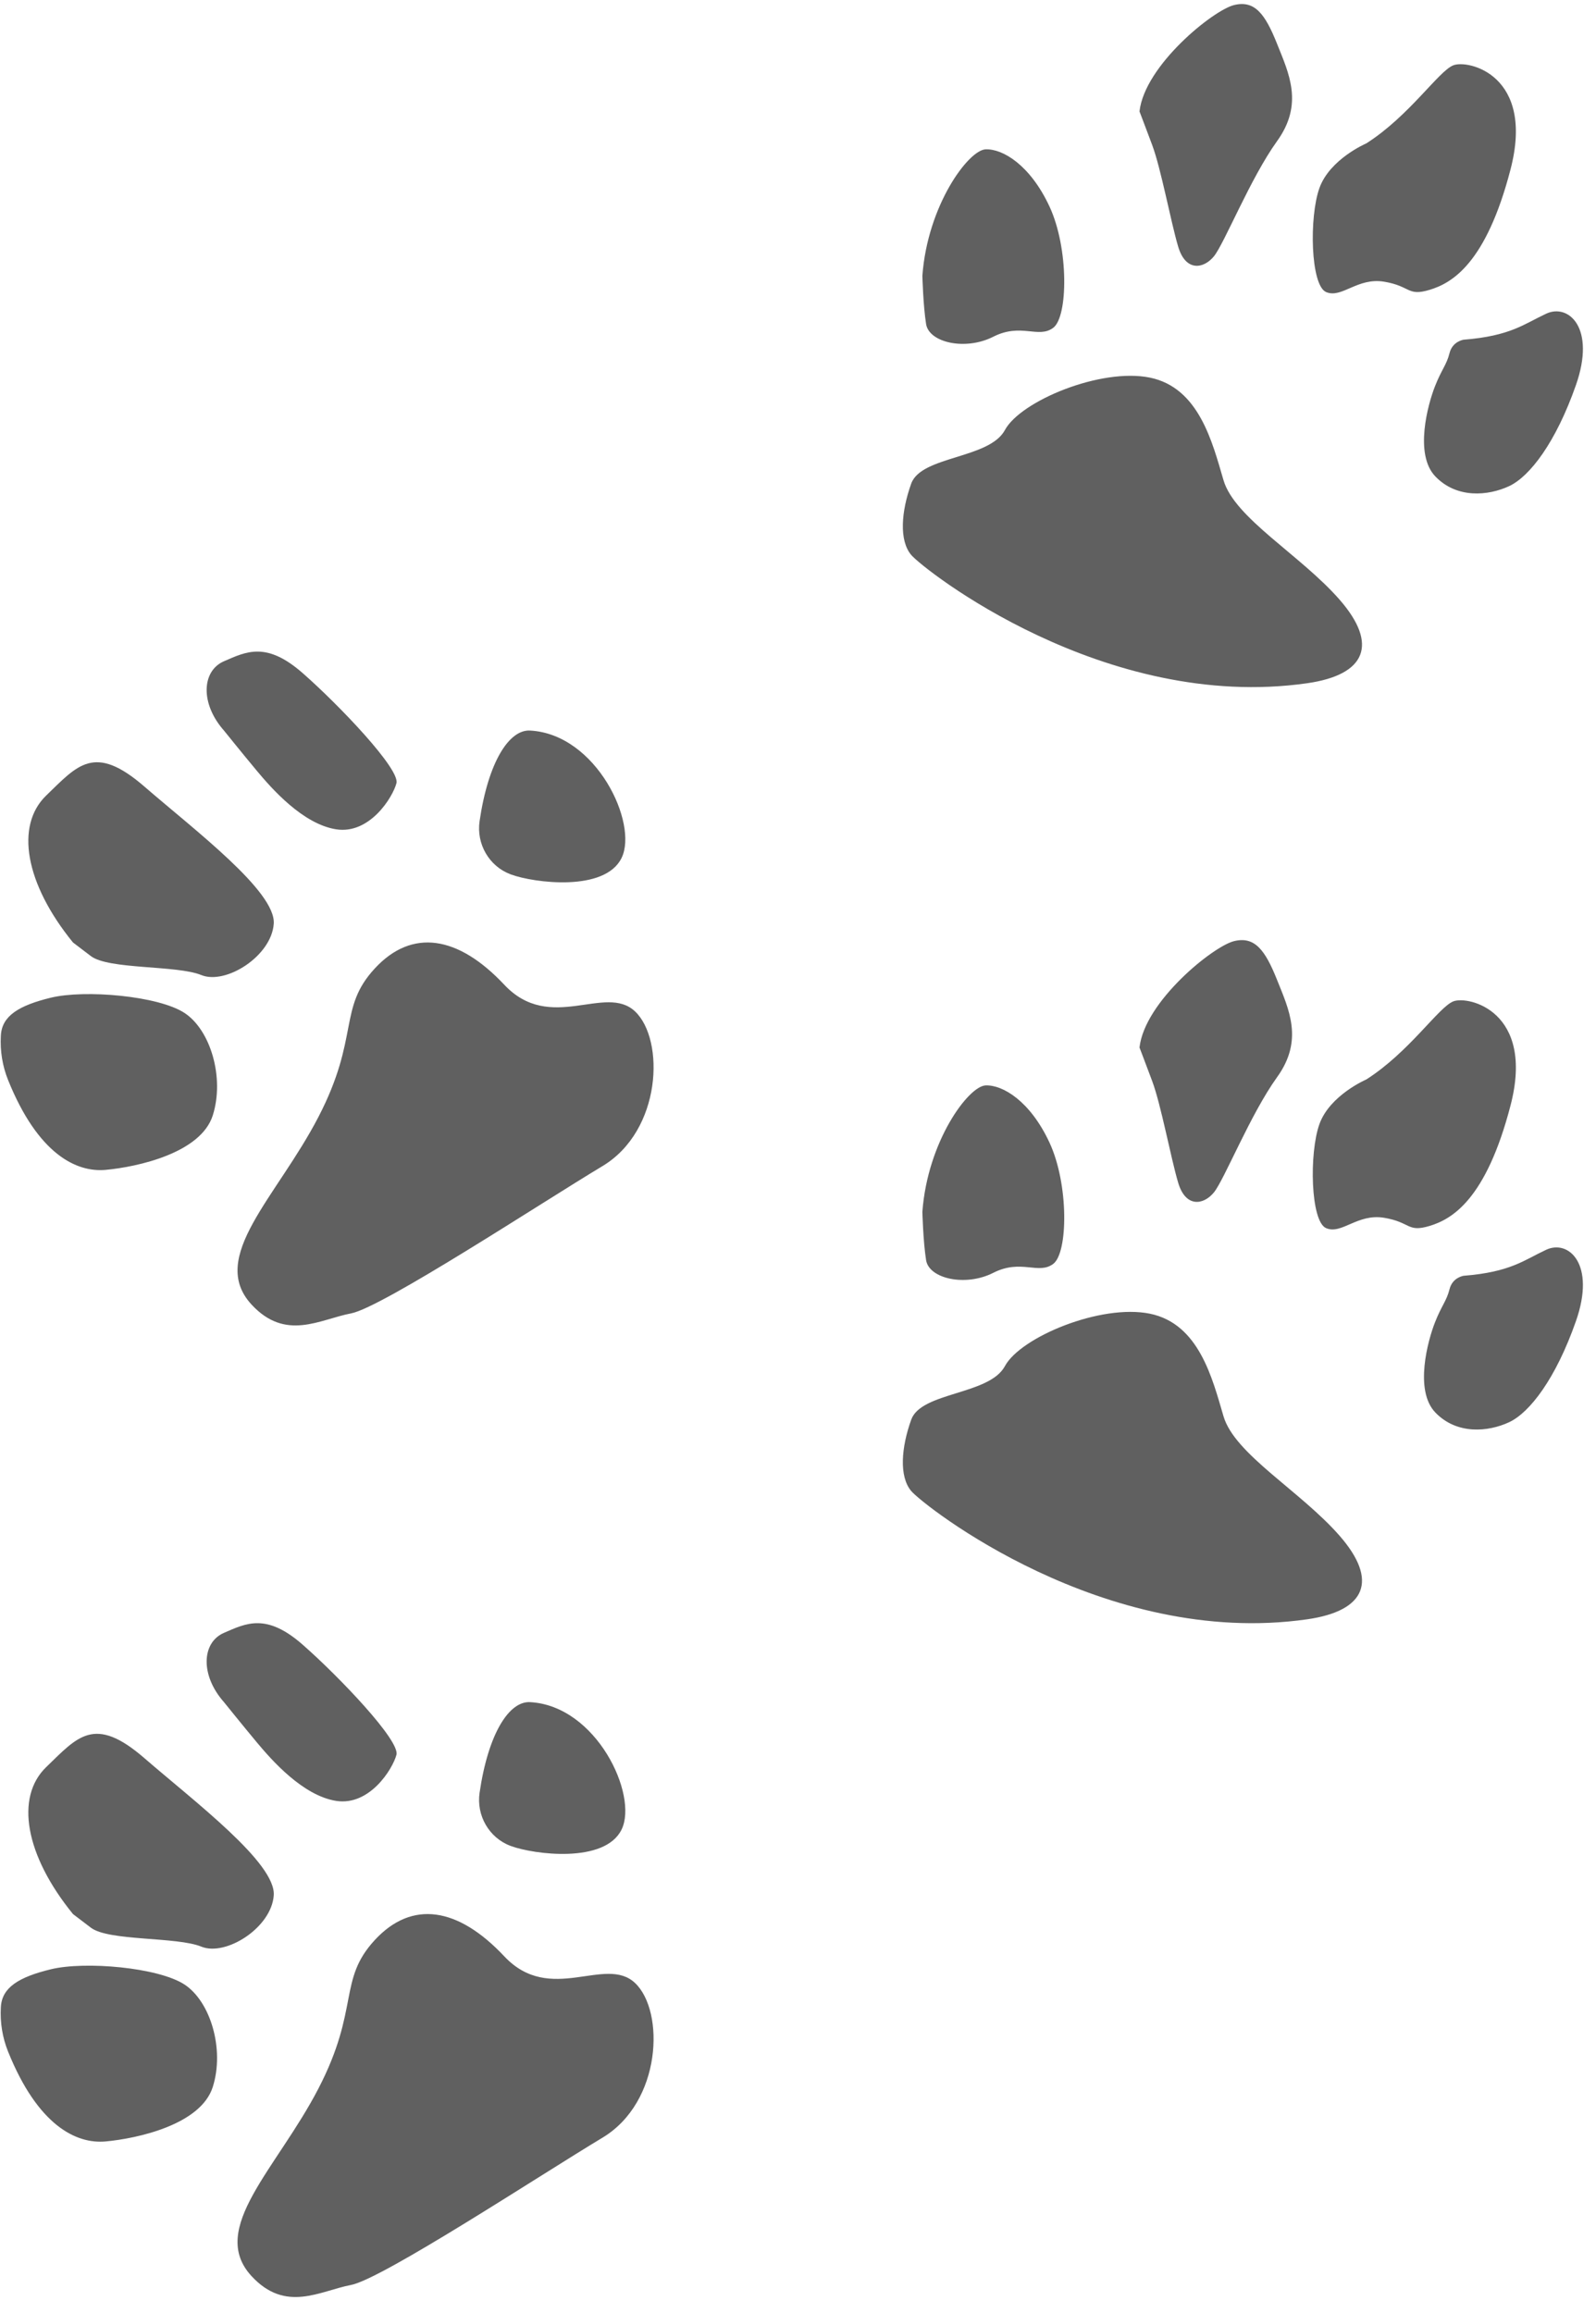 <?xml version="1.0" encoding="UTF-8"?><svg xmlns="http://www.w3.org/2000/svg" xmlns:xlink="http://www.w3.org/1999/xlink" height="969.9" preserveAspectRatio="xMidYMid meet" version="1.0" viewBox="668.0 517.6 669.2 969.9" width="669.2" zoomAndPan="magnify"><g id="change1_1"><path d="M 1275.789 665.641 C 1274.551 670.629 1272.441 672.5 1269.641 679.672 C 1266.828 686.84 1260.828 708.039 1269.871 717.398 C 1278.91 726.75 1292.012 725.5 1300.73 721.449 C 1309.461 717.398 1320.379 703.059 1328.789 679.051 C 1337.211 655.039 1325.68 644.762 1316.32 649.121 C 1306.969 653.48 1301.359 658.469 1281.719 660.031 C 1281.719 660.031 1277.039 660.66 1275.789 665.641 Z M 1221.238 596.43 C 1216.871 608.59 1217.488 637.27 1224.039 640.059 C 1230.59 642.852 1237.129 633.84 1248.359 635.711 C 1259.578 637.578 1258.02 641.949 1267.379 639.141 C 1276.73 636.34 1291.07 628.23 1301.359 588.641 C 1311.648 549.039 1283.59 542.5 1277.352 544.988 C 1271.121 547.488 1258.961 566.191 1240.879 577.73 C 1240.879 577.73 1225.602 584.27 1221.238 596.43 Z M 1151.09 578.352 C 1154.828 588.328 1158.879 610.461 1162 621 C 1165.121 631.531 1172.602 630.41 1176.961 625.109 C 1181.328 619.809 1192.238 592.379 1203.461 576.789 C 1214.691 561.199 1208.449 548.422 1203.461 535.949 C 1198.48 523.48 1194.109 517.559 1185.379 519.738 C 1176.648 521.922 1147.969 544.988 1145.789 564.32 C 1145.789 564.32 1147.352 568.371 1151.09 578.352 Z M 1056.309 653.48 C 1057.559 661.281 1072.84 664.711 1084.488 658.781 C 1096.148 652.859 1103.391 659.719 1109.621 655.039 C 1115.859 650.371 1116.172 621.68 1108.07 604.23 C 1099.961 586.77 1088.422 579.91 1081.25 580.219 C 1074.078 580.531 1056.941 603.602 1054.75 633.219 C 1054.75 633.219 1055.07 645.691 1056.309 653.48 Z M 1216.09 804.07 C 1240.84 800.531 1246.02 787.699 1229.648 768.988 C 1213.289 750.289 1185.691 734.859 1181.02 718.961 C 1176.34 703.059 1170.73 680.141 1150.148 675.93 C 1129.578 671.719 1095.91 685.75 1089.359 697.91 C 1082.809 710.07 1054.289 708.672 1050.078 720.359 C 1045.871 732.051 1044.93 744.211 1050.078 750.289 C 1055.219 756.371 1130.98 816.219 1216.09 804.07 Z M 1275.789 1058.129 C 1274.551 1063.109 1272.441 1064.98 1269.641 1072.16 C 1266.828 1079.328 1260.828 1100.531 1269.871 1109.879 C 1278.91 1119.23 1292.012 1117.98 1300.73 1113.93 C 1309.461 1109.879 1320.379 1095.539 1328.789 1071.531 C 1337.211 1047.531 1325.68 1037.238 1316.32 1041.602 C 1306.969 1045.969 1301.359 1050.961 1281.719 1052.512 C 1281.719 1052.512 1277.039 1053.141 1275.789 1058.129 Z M 1221.238 988.91 C 1216.871 1001.07 1217.488 1029.762 1224.039 1032.539 C 1230.59 1035.328 1237.129 1026.328 1248.359 1028.199 C 1259.578 1030.07 1258.02 1034.43 1267.379 1031.629 C 1276.73 1028.82 1291.07 1020.711 1301.359 981.121 C 1311.648 941.531 1283.59 934.98 1277.352 937.469 C 1271.121 939.969 1258.961 958.672 1240.879 970.211 C 1240.879 970.211 1225.602 976.762 1221.238 988.91 Z M 1151.09 970.828 C 1154.828 980.809 1158.879 1002.941 1162 1013.48 C 1165.121 1024.012 1172.602 1022.898 1176.961 1017.602 C 1181.328 1012.301 1192.238 984.859 1203.461 969.27 C 1214.691 953.691 1208.449 940.898 1203.461 928.43 C 1198.48 915.961 1194.109 910.039 1185.379 912.219 C 1176.648 914.398 1147.969 937.469 1145.789 956.801 C 1145.789 956.801 1147.352 960.859 1151.09 970.828 Z M 1056.309 1045.969 C 1057.559 1053.762 1072.84 1057.191 1084.488 1051.27 C 1096.148 1045.34 1103.391 1052.199 1109.621 1047.531 C 1115.859 1042.852 1116.172 1014.172 1108.07 996.711 C 1099.961 979.25 1088.422 972.391 1081.25 972.699 C 1074.078 973.012 1056.941 996.09 1054.75 1025.699 C 1054.75 1025.699 1055.07 1038.172 1056.309 1045.969 Z M 1216.09 1196.551 C 1240.84 1193.012 1246.02 1180.18 1229.648 1161.48 C 1213.289 1142.77 1185.691 1127.34 1181.02 1111.441 C 1176.34 1095.539 1170.73 1072.621 1150.148 1068.41 C 1129.578 1064.211 1095.91 1078.23 1089.359 1090.391 C 1082.809 1102.551 1054.289 1101.148 1050.078 1112.84 C 1045.871 1124.531 1044.93 1136.691 1050.078 1142.77 C 1055.219 1148.852 1130.98 1208.711 1216.09 1196.551 Z M 775.617 1248.059 C 781.852 1255.539 794.945 1270.5 808.977 1272.691 C 823.004 1274.871 832.668 1259.281 834.227 1253.359 C 835.785 1247.43 810.223 1220.621 794.945 1207.219 C 779.668 1193.809 771.25 1198.18 761.898 1202.23 C 752.547 1206.281 751.922 1220 761.898 1231.262 C 761.898 1231.262 769.383 1240.578 775.617 1248.059 Z M 706.094 1325.84 C 713.574 1331.551 742.102 1329.578 752.391 1333.789 C 762.68 1338 781.852 1325.84 782.785 1312.281 C 783.723 1298.719 749.586 1273 728.539 1254.762 C 707.496 1236.52 700.48 1245.879 687.387 1258.5 C 674.293 1271.129 678.504 1295.449 698.609 1320.141 C 698.609 1320.141 698.609 1320.141 706.094 1325.84 Z M 668.355 1359.289 C 668 1365.609 669.023 1371.949 671.391 1377.82 C 683.848 1408.738 699.949 1416.629 712.328 1415.469 C 725.734 1414.23 752.234 1408.41 757.223 1392.609 C 762.211 1376.82 756.285 1356.859 745.375 1349.691 C 734.465 1342.52 703.621 1339.789 689.258 1343.301 C 675.852 1346.57 668.836 1350.941 668.371 1359.051 Z M 882.273 1291.629 C 891.75 1295.121 921.676 1299.109 928.656 1284.641 C 935.641 1270.18 918.094 1232.781 890.254 1231.281 C 881.531 1230.801 872.742 1244.262 869.086 1269.289 C 867.699 1278.781 873.023 1288.129 881.988 1291.52 C 882.086 1291.559 882.18 1291.59 882.273 1291.629 Z M 815.211 1475.641 C 828.305 1473.148 895.645 1428.879 920.586 1413.922 C 945.527 1398.949 946.773 1360.922 934.305 1349.07 C 921.832 1337.219 898.762 1358.422 879.434 1337.852 C 860.105 1317.27 840.773 1314.148 825.188 1330.988 C 809.598 1347.82 818.949 1359.672 801.492 1393.34 C 784.031 1427.012 755.168 1452.051 773.434 1471.898 C 787.773 1487.488 802.117 1478.141 815.211 1475.641 Z M 775.617 840.691 C 781.852 848.172 794.945 863.141 808.977 865.32 C 823.004 867.5 832.668 851.91 834.227 845.988 C 835.785 840.07 810.223 813.262 794.945 799.852 C 779.668 786.441 771.25 790.809 761.898 794.859 C 752.547 798.91 751.922 812.629 761.898 823.898 C 761.898 823.898 769.383 833.211 775.617 840.691 Z M 706.094 918.469 C 713.574 924.18 742.102 922.219 752.391 926.422 C 762.68 930.629 781.852 918.469 782.785 904.91 C 783.723 891.352 749.586 865.629 728.539 847.391 C 707.496 829.16 700.48 838.512 687.387 851.129 C 674.293 863.762 678.504 888.078 698.609 912.77 C 698.609 912.77 698.609 912.77 706.094 918.469 Z M 668.355 951.922 C 668 958.238 669.023 964.578 671.391 970.449 C 683.848 1001.371 699.949 1009.262 712.328 1008.109 C 725.734 1006.859 752.234 1001.039 757.223 985.25 C 762.211 969.449 756.285 949.488 745.375 942.32 C 734.465 935.148 703.621 932.43 689.258 935.93 C 675.852 939.211 668.836 943.57 668.371 951.68 Z M 882.273 884.262 C 891.75 887.75 921.676 891.738 928.656 877.27 C 935.641 862.809 918.094 825.41 890.254 823.91 C 881.531 823.441 872.742 836.891 869.086 861.922 C 867.699 871.41 873.023 880.762 881.988 884.148 C 882.086 884.191 882.18 884.219 882.273 884.262 Z M 773.434 1064.539 C 755.168 1044.68 784.031 1019.641 801.492 985.969 C 818.949 952.301 809.598 940.449 825.188 923.621 C 840.773 906.781 860.105 909.898 879.434 930.48 C 898.762 951.051 921.832 929.852 934.305 941.699 C 946.773 953.551 945.527 991.578 920.586 1006.551 C 895.645 1021.512 828.305 1065.781 815.211 1068.281 C 802.117 1070.77 787.773 1080.121 773.434 1064.539" fill="#606060"/></g></svg>